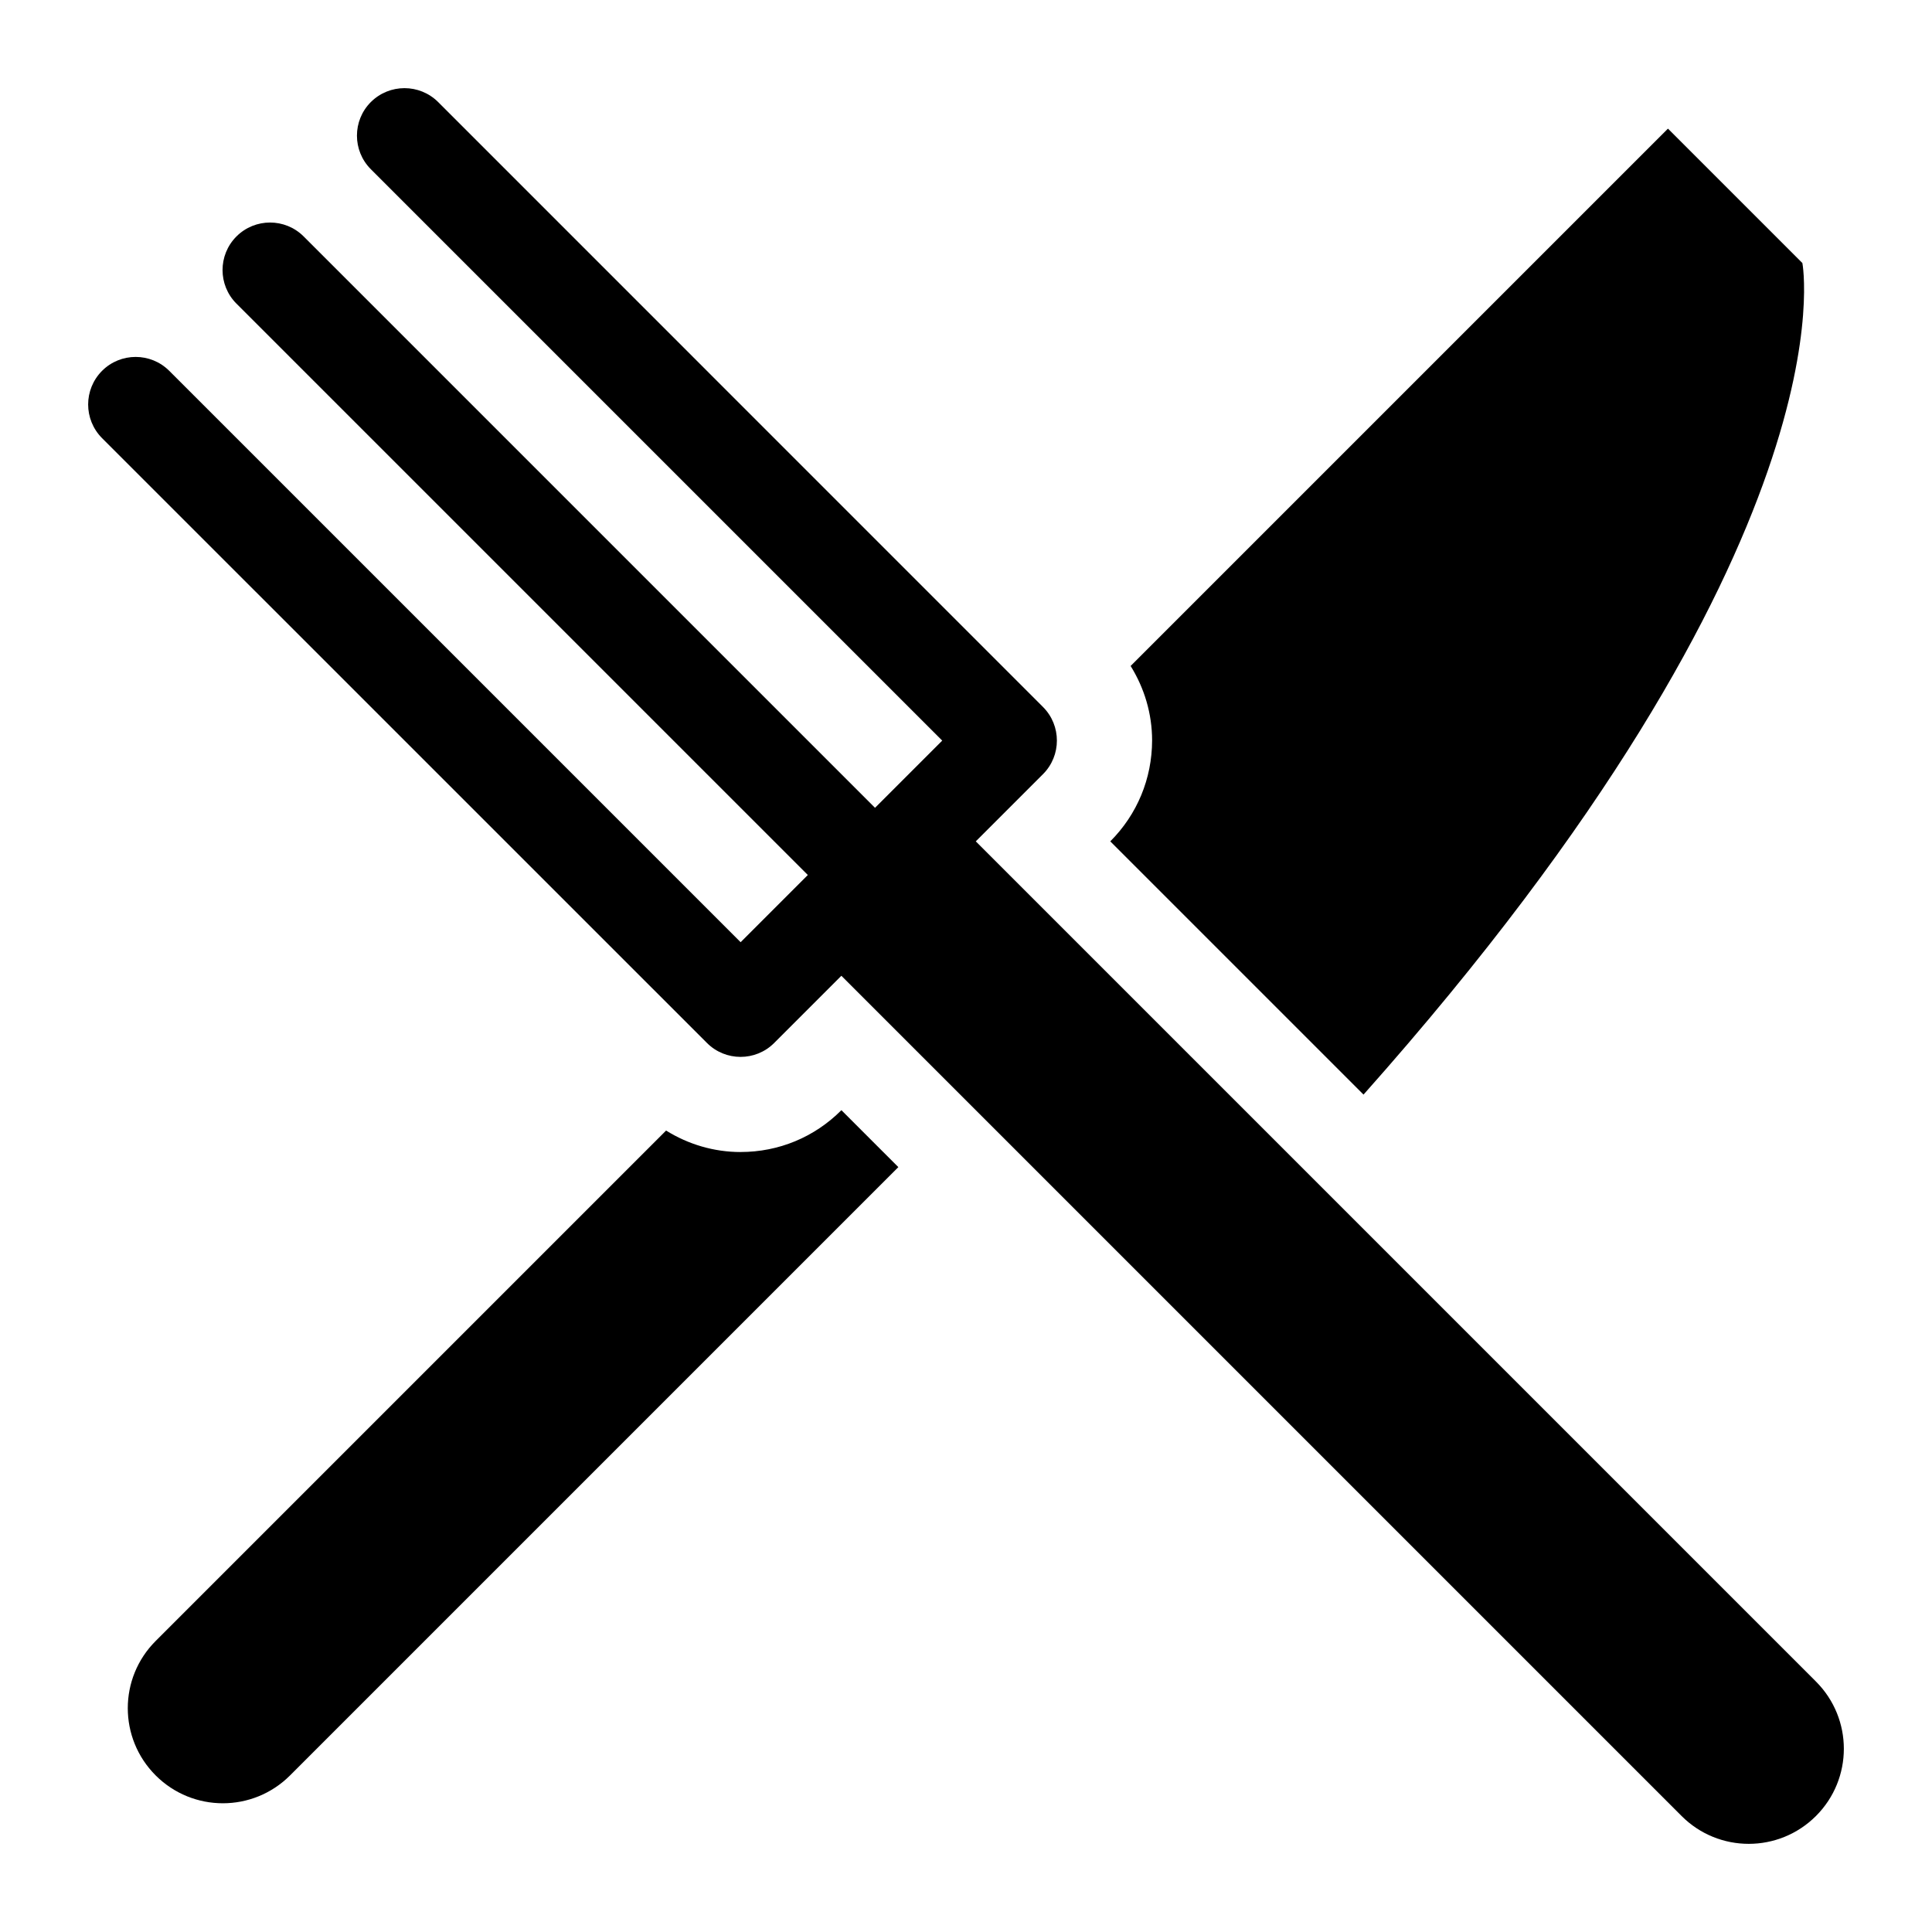 <?xml version="1.0" encoding="UTF-8"?>
<!-- Uploaded to: SVG Repo, www.svgrepo.com, Generator: SVG Repo Mixer Tools -->
<svg fill="#000000" width="800px" height="800px" version="1.1" viewBox="144 144 512 512" xmlns="http://www.w3.org/2000/svg">
 <g>
  <path d="m340.27 449.3c-7.078 0-13.879-2.039-19.75-5.691l-135.27 135.27c-9.848 9.848-9.848 25.77 0 35.621 9.848 9.848 25.77 9.848 35.621 0l161.2-161.2-15.09-15.09c-7.156 7.176-16.629 11.082-26.703 11.082z"/>
  <path d="m438.24 366.97 67.109 67.109c130.49-146.73 116.3-220.37 116.3-220.37l-35.621-35.621-142.4 142.4c3.652 5.894 5.691 12.645 5.691 19.75-0.023 10.102-3.953 19.598-11.082 26.727z"/>
  <path d="m242.28 171.04c-4.914 4.914-4.914 12.898 0 17.809l151.42 151.42-17.809 17.809-151.42-151.42c-4.914-4.914-12.898-4.914-17.809 0-4.914 4.914-4.914 12.898 0 17.809l151.42 151.42-17.809 17.809-151.42-151.42c-4.914-4.914-12.898-4.914-17.809 0-4.914 4.938-4.914 12.898 0 17.836l160.31 160.29c4.914 4.914 12.898 4.914 17.809 0l17.809-17.809 222.66 222.66c9.824 9.848 25.77 9.848 35.621 0 9.848-9.848 9.848-25.77 0-35.621l-222.66-222.66 17.809-17.809c4.914-4.914 4.914-12.898 0-17.809l-160.29-160.31c-4.941-4.91-12.902-4.91-17.84 0.004z"/>
 </g>
</svg>